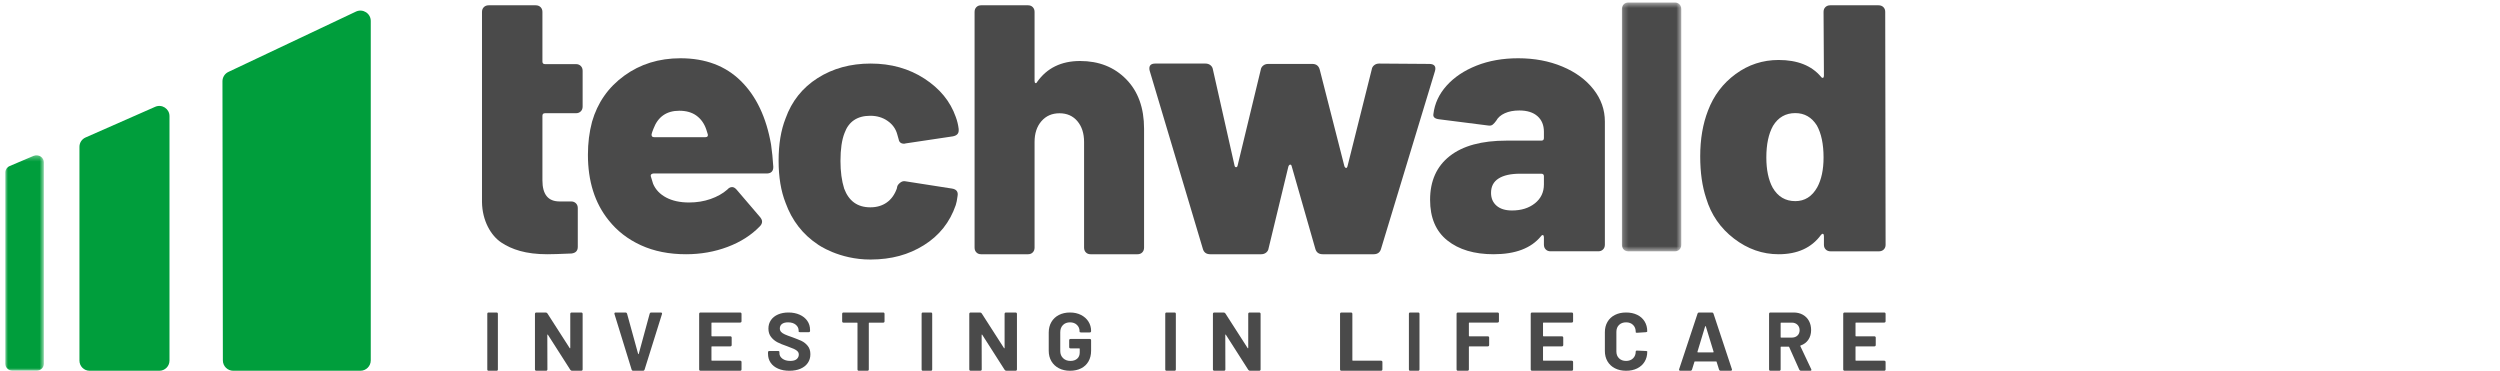 <?xml version="1.0" encoding="UTF-8"?>
<svg width="472px" height="70px" viewBox="0 0 472 70" version="1.1" xmlns="http://www.w3.org/2000/svg" xmlns:xlink="http://www.w3.org/1999/xlink">
    <title>Artboard</title>
    <defs>
        <polygon id="path-1" points="0.217 0.475 11.426 0.475 11.426 47.451 0.217 47.451"></polygon>
        <polygon id="path-3" points="0 0.32 7.282 0.32 7.282 41 0 41"></polygon>
    </defs>
    <g id="Artboard" stroke="none" stroke-width="1" fill="none" fill-rule="evenodd">
        <g id="techwald_logo2" transform="translate(1, 0)">
            <path d="M90,11.618 L90,2.254 C90,1.883 90.117,1.581 90.351,1.348 C90.586,1.116 90.889,1 91.265,1 L100.144,1 C100.519,1 100.824,1.116 101.059,1.348 C101.292,1.581 101.409,1.883 101.409,2.254 L101.409,11.618 C101.409,11.944 101.573,12.105 101.901,12.105 L107.735,12.105 C108.109,12.105 108.413,12.222 108.648,12.454 C108.882,12.688 109,12.99 109,13.361 L109,20.121 C109,20.493 108.882,20.795 108.648,21.027 C108.413,21.261 108.109,21.376 107.735,21.376 L101.901,21.376 C101.573,21.376 101.409,21.539 101.409,21.864 L101.409,34.06 C101.409,36.709 102.487,38.033 104.643,38.033 L106.821,38.033 C107.195,38.033 107.5,38.15 107.735,38.382 C107.968,38.615 108.086,38.916 108.086,39.288 L108.086,46.606 C108.086,47.35 107.687,47.768 106.891,47.861 C104.736,47.955 103.213,48 102.324,48 C98.247,48 95.623,47.094 93.655,45.793 C91.687,44.492 90.046,41.674 90,38.143 L90,21.864 L90,11.618 Z" id="Fill-1" fill="#4A4A4A"></path>
            <path d="M122.374,24.304 C122.185,24.766 122.067,25.112 122.02,25.343 L122.02,25.482 C122.02,25.759 122.185,25.897 122.515,25.897 L132.202,25.897 C132.39,25.897 132.52,25.84 132.591,25.724 C132.662,25.609 132.673,25.482 132.627,25.343 L132.343,24.442 C131.966,23.334 131.353,22.468 130.505,21.844 C129.657,21.221 128.572,20.909 127.252,20.909 C124.849,20.909 123.222,22.041 122.374,24.304 M133.156,37.572 C134.405,37.134 135.455,36.545 136.303,35.805 C136.585,35.482 136.892,35.32 137.223,35.32 C137.505,35.32 137.788,35.482 138.07,35.805 L142.455,40.932 C142.738,41.257 142.879,41.556 142.879,41.833 C142.879,42.157 142.738,42.456 142.455,42.734 C140.851,44.397 138.824,45.691 136.374,46.614 C133.922,47.538 131.306,48 128.525,48 C125.319,48 122.479,47.434 120.005,46.302 C117.531,45.171 115.491,43.589 113.889,41.556 C111.296,38.323 110,34.211 110,29.223 C110,27.006 110.259,24.927 110.778,22.987 C111.814,19.384 113.841,16.486 116.859,14.292 C119.875,12.098 123.41,11 127.464,11 C132.178,11 135.985,12.432 138.883,15.297 C141.783,18.161 143.68,22.156 144.576,27.283 C144.763,28.577 144.905,29.985 145,31.509 C145,32.341 144.576,32.756 143.727,32.756 L122.374,32.756 C122.232,32.756 122.102,32.803 121.985,32.895 C121.867,32.988 121.832,33.127 121.879,33.311 L122.303,34.696 C122.773,35.805 123.599,36.671 124.778,37.295 C125.956,37.918 127.394,38.23 129.091,38.23 C130.551,38.23 131.907,38.011 133.156,37.572" id="Fill-3" fill="#4A4A4A"></path>
            <path d="M153.405,46.154 C150.555,44.256 148.526,41.642 147.321,38.31 C146.44,36.088 146,33.428 146,30.327 C146,27.227 146.44,24.565 147.321,22.343 C148.479,19.104 150.496,16.571 153.37,14.742 C156.244,12.914 159.581,12 163.382,12 C167.229,12 170.613,12.949 173.534,14.846 C176.454,16.744 178.423,19.15 179.444,22.066 C179.722,22.807 179.906,23.57 180,24.356 L180,24.634 C180,25.236 179.629,25.606 178.887,25.745 L170.057,27.064 L169.709,27.133 C169.107,27.133 168.759,26.855 168.667,26.3 L168.389,25.328 C168.111,24.31 167.507,23.478 166.581,22.829 C165.653,22.181 164.564,21.858 163.313,21.858 C160.856,21.858 159.233,22.945 158.446,25.12 C157.935,26.416 157.681,28.174 157.681,30.396 C157.681,32.386 157.912,34.121 158.376,35.602 C159.256,37.962 160.902,39.143 163.313,39.143 C164.517,39.143 165.549,38.842 166.407,38.24 C167.264,37.639 167.902,36.759 168.319,35.602 L168.389,35.255 C168.435,35.024 168.608,34.781 168.91,34.526 C169.211,34.273 169.523,34.169 169.849,34.214 L178.749,35.602 C179.583,35.742 179.931,36.204 179.791,36.99 C179.698,37.731 179.583,38.31 179.444,38.726 C178.332,41.966 176.326,44.487 173.429,46.293 C170.532,48.097 167.316,48.983 163.382,49 C157.364,49.025 153.405,46.154 153.405,46.154" id="Fill-5" fill="#4A4A4A"></path>
            <path d="M211.622,14.957 C213.874,17.25 215,20.366 215,24.304 L215,46.749 C215,47.12 214.886,47.421 214.659,47.653 C214.431,47.885 214.135,48 213.771,48 L204.902,48 C204.537,48 204.241,47.885 204.014,47.653 C203.786,47.421 203.674,47.12 203.674,46.749 L203.674,26.806 C203.674,25.184 203.252,23.876 202.411,22.879 C201.569,21.883 200.443,21.385 199.034,21.385 C197.624,21.385 196.485,21.883 195.622,22.879 C194.757,23.876 194.326,25.184 194.326,26.806 L194.326,46.749 C194.326,47.12 194.212,47.421 193.985,47.653 C193.757,47.885 193.461,48 193.098,48 L184.228,48 C183.863,48 183.568,47.885 183.341,47.653 C183.113,47.421 183,47.12 183,46.749 L183,2.251 C183,1.88 183.113,1.58 183.341,1.348 C183.568,1.116 183.863,1 184.228,1 L193.098,1 C193.461,1 193.757,1.116 193.985,1.348 C194.212,1.58 194.326,1.88 194.326,2.251 L194.326,15.27 C194.326,15.502 194.382,15.641 194.496,15.687 C194.609,15.733 194.712,15.664 194.803,15.478 C196.669,12.837 199.375,11.517 202.923,11.517 C206.471,11.517 209.37,12.664 211.622,14.957" id="Fill-7" fill="#4A4A4A"></path>
            <path d="M226.09,46.956 L216.07,13.393 C216.023,13.254 216,13.091 216,12.905 C216,12.302 216.376,12 217.129,12 L226.584,12 C226.96,12 227.277,12.104 227.537,12.313 C227.794,12.522 227.948,12.79 227.995,13.114 L232.088,31.288 C232.134,31.474 232.229,31.567 232.371,31.567 C232.511,31.567 232.605,31.474 232.653,31.288 L237.027,13.184 C237.074,12.859 237.227,12.592 237.486,12.383 C237.745,12.174 238.062,12.069 238.439,12.069 L246.765,12.069 C247.517,12.069 247.988,12.442 248.176,13.184 L252.834,31.428 C252.927,31.613 253.033,31.706 253.151,31.706 C253.268,31.706 253.351,31.613 253.398,31.428 L257.984,13.114 C258.031,12.79 258.184,12.522 258.443,12.313 C258.701,12.104 259.019,12 259.396,12 L268.851,12.069 C269.321,12.069 269.65,12.186 269.839,12.418 C270.026,12.651 270.051,12.999 269.91,13.462 L259.748,46.956 C259.56,47.652 259.089,48 258.337,48 L248.741,48 C247.988,48 247.517,47.652 247.329,46.956 L242.884,31.428 C242.836,31.196 242.743,31.079 242.602,31.079 C242.461,31.079 242.342,31.196 242.249,31.428 L238.509,46.886 C238.462,47.211 238.309,47.478 238.05,47.687 C237.791,47.896 237.474,48 237.098,48 L227.501,48 C226.748,48 226.278,47.652 226.09,46.956" id="Fill-9" fill="#4A4A4A"></path>
            <path d="M288.793,38.386 C289.925,37.483 290.491,36.292 290.491,34.81 L290.491,33.283 C290.491,32.96 290.329,32.797 290.006,32.797 L285.985,32.797 C284.228,32.797 282.876,33.099 281.93,33.7 C280.982,34.302 280.508,35.204 280.508,36.407 C280.508,37.426 280.855,38.236 281.548,38.837 C282.242,39.439 283.212,39.739 284.46,39.739 C286.216,39.739 287.66,39.288 288.793,38.386 M293.958,12.561 C296.454,13.603 298.418,15.038 299.851,16.866 C301.283,18.695 302,20.718 302,22.94 L302,46.195 C302,46.566 301.884,46.866 301.653,47.097 C301.422,47.33 301.122,47.445 300.752,47.445 L291.74,47.445 C291.369,47.445 291.069,47.33 290.838,47.097 C290.606,46.866 290.491,46.566 290.491,46.195 L290.491,44.807 C290.491,44.576 290.433,44.437 290.318,44.39 C290.203,44.345 290.075,44.414 289.937,44.599 C288.088,46.866 285.107,48 280.993,48 C277.342,48 274.431,47.132 272.259,45.397 C270.085,43.662 269,41.105 269,37.726 C269,34.163 270.236,31.409 272.709,29.465 C275.181,27.521 278.751,26.55 283.42,26.55 L290.006,26.55 C290.329,26.55 290.491,26.388 290.491,26.064 L290.491,24.883 C290.491,23.634 290.087,22.651 289.278,21.934 C288.469,21.216 287.325,20.858 285.846,20.858 C284.783,20.858 283.871,21.031 283.108,21.378 C282.346,21.725 281.802,22.2 281.478,22.801 C281.247,23.125 281.028,23.368 280.821,23.53 C280.613,23.692 280.346,23.75 280.023,23.703 L270.733,22.523 C269.901,22.431 269.53,22.107 269.624,21.552 C269.854,19.562 270.687,17.768 272.12,16.172 C273.551,14.575 275.435,13.314 277.77,12.388 C280.103,11.463 282.727,11 285.639,11 C288.689,11 291.462,11.52 293.958,12.561" id="Fill-11" fill="#4A4A4A"></path>
            <g id="Group-15" transform="translate(305, 0)">
                <mask id="mask-2" fill="white">
                    <use xlink:href="#path-1"></use>
                </mask>
                <g id="Clip-14"></g>
                <path d="M0.554,47.104 C0.329,46.873 0.217,46.572 0.217,46.201 L0.217,1.725 C0.217,1.356 0.329,1.055 0.554,0.823 C0.78,0.591 1.071,0.475 1.432,0.475 L10.21,0.475 C10.57,0.475 10.863,0.591 11.089,0.823 C11.314,1.055 11.426,1.356 11.426,1.725 L11.426,46.201 C11.426,46.572 11.314,46.873 11.089,47.104 C10.863,47.336 10.57,47.451 10.21,47.451 L1.432,47.451 C1.071,47.451 0.78,47.336 0.554,47.104" id="Fill-13" fill="#4A4A4A" mask="url(#mask-2)"></path>
            </g>
            <path d="M343.287,29.732 C343.287,27.214 342.866,25.198 342.025,23.688 C341.042,22.132 339.685,21.353 337.956,21.353 C336.132,21.353 334.73,22.154 333.748,23.756 C332.906,25.268 332.485,27.26 332.485,29.732 C332.485,32.066 332.882,33.967 333.678,35.432 C334.66,37.127 336.085,37.973 337.956,37.973 C339.733,37.973 341.112,37.104 342.094,35.363 C342.889,33.899 343.287,32.022 343.287,29.732 M343.637,1.343 C343.871,1.115 344.174,1 344.549,1 L353.667,1 C354.041,1 354.345,1.115 354.579,1.343 C354.813,1.573 354.929,1.87 354.929,2.236 L355,46.215 C355,46.582 354.882,46.878 354.649,47.107 C354.414,47.337 354.111,47.451 353.738,47.451 L344.619,47.451 C344.245,47.451 343.941,47.337 343.707,47.107 C343.473,46.878 343.357,46.582 343.357,46.215 L343.357,44.566 C343.357,44.338 343.298,44.2 343.182,44.155 C343.064,44.109 342.936,44.178 342.795,44.36 C341.018,46.788 338.352,48 334.799,48 C331.76,48 328.954,47.016 326.383,45.047 C323.811,43.079 322.057,40.538 321.122,37.424 C320.374,35.181 320,32.547 320,29.526 C320,26.275 320.492,23.391 321.474,20.872 C322.548,18.033 324.29,15.733 326.699,13.97 C329.106,12.208 331.807,11.325 334.799,11.325 C338.352,11.325 341.018,12.38 342.795,14.485 C342.936,14.668 343.064,14.737 343.182,14.691 C343.298,14.646 343.357,14.508 343.357,14.279 L343.287,2.236 C343.287,1.87 343.403,1.573 343.637,1.343" id="Fill-16" fill="#4A4A4A"></path>
            <path d="M91,69.733 L91,59.268 C91,59.089 91.081,59 91.241,59 L92.759,59 C92.92,59 93,59.089 93,59.268 L93,69.733 C93,69.912 92.92,70 92.759,70 L91.241,70 C91.081,70 91,69.912 91,69.733" id="Fill-18" fill="#4A4A4A"></path>
            <path d="M100,69.733 L100,59.268 C100,59.089 100.096,59 100.285,59 L102.015,59 C102.161,59 102.273,59.058 102.351,59.173 L106.548,65.71 C106.571,65.752 106.596,65.767 106.623,65.758 C106.652,65.747 106.667,65.72 106.667,65.679 L106.667,59.268 C106.667,59.089 106.762,59 106.951,59 L108.715,59 C108.905,59 109,59.089 109,59.268 L109,69.733 C109,69.912 108.905,70 108.715,70 L107.002,70 C106.868,70 106.755,69.938 106.667,69.812 L102.452,63.212 C102.43,63.17 102.404,63.154 102.377,63.164 C102.348,63.175 102.334,63.201 102.334,63.243 L102.351,69.733 C102.351,69.912 102.256,70 102.066,70 L100.285,70 C100.096,70 100,69.912 100,69.733" id="Fill-20" fill="#4A4A4A"></path>
            <path d="M118.248,69.78 L115.015,59.299 C115.005,59.278 115,59.246 115,59.204 C115,59.068 115.079,59 115.239,59 L117.086,59 C117.234,59 117.335,59.074 117.388,59.22 L119.474,66.794 C119.484,66.836 119.505,66.857 119.537,66.857 C119.569,66.857 119.59,66.836 119.601,66.794 L121.655,59.236 C121.708,59.079 121.808,59 121.958,59 L123.757,59 C123.853,59 123.921,59.029 123.964,59.086 C124.006,59.144 124.011,59.215 123.98,59.299 L120.699,69.78 C120.646,69.926 120.546,70 120.397,70 L118.55,70 C118.402,70 118.3,69.926 118.248,69.78" id="Fill-22" fill="#4A4A4A"></path>
            <path d="M138.721,60.902 L133.42,60.902 C133.354,60.902 133.322,60.933 133.322,60.996 L133.322,63.4 C133.322,63.463 133.354,63.494 133.42,63.494 L136.86,63.494 C137.047,63.494 137.141,63.584 137.141,63.762 L137.141,65.129 C137.141,65.307 137.047,65.396 136.86,65.396 L133.42,65.396 C133.354,65.396 133.322,65.428 133.322,65.491 L133.322,68.004 C133.322,68.067 133.354,68.099 133.42,68.099 L138.721,68.099 C138.908,68.099 139,68.188 139,68.366 L139,69.733 C139,69.912 138.908,70 138.721,70 L131.28,70 C131.094,70 131,69.912 131,69.733 L131,59.268 C131,59.089 131.094,59 131.28,59 L138.721,59 C138.908,59 139,59.089 139,59.268 L139,60.635 C139,60.813 138.908,60.902 138.721,60.902" id="Fill-24" fill="#4A4A4A"></path>
            <path d="M145.907,69.601 C145.296,69.335 144.826,68.961 144.496,68.48 C144.165,67.998 144,67.435 144,66.789 L144,66.528 C144,66.354 144.088,66.267 144.263,66.267 L145.892,66.267 C146.067,66.267 146.155,66.334 146.155,66.467 L146.155,66.682 C146.155,67.091 146.344,67.437 146.721,67.719 C147.098,68 147.592,68.142 148.202,68.142 C148.75,68.142 149.156,68.026 149.419,67.796 C149.682,67.566 149.814,67.281 149.814,66.943 C149.814,66.697 149.731,66.49 149.567,66.321 C149.401,66.152 149.178,66.003 148.899,65.876 C148.621,65.747 148.171,65.57 147.551,65.345 C146.847,65.109 146.258,64.869 145.783,64.623 C145.307,64.377 144.904,64.042 144.574,63.617 C144.243,63.192 144.077,62.667 144.077,62.042 C144.077,61.427 144.237,60.89 144.558,60.429 C144.878,59.968 145.325,59.614 145.899,59.369 C146.473,59.123 147.126,59 147.86,59 C148.646,59 149.35,59.139 149.969,59.415 C150.589,59.691 151.073,60.078 151.419,60.575 C151.765,61.072 151.939,61.648 151.939,62.303 L151.939,62.457 C151.939,62.631 151.85,62.718 151.674,62.718 L150.047,62.718 C149.871,62.718 149.783,62.667 149.783,62.564 L149.783,62.411 C149.783,61.98 149.605,61.614 149.248,61.312 C148.892,61.01 148.403,60.859 147.783,60.859 C147.286,60.859 146.905,60.961 146.635,61.166 C146.367,61.371 146.233,61.653 146.233,62.011 C146.233,62.267 146.31,62.482 146.465,62.657 C146.62,62.83 146.855,62.99 147.171,63.133 C147.486,63.276 147.974,63.461 148.636,63.686 C149.359,63.952 149.933,64.185 150.357,64.385 C150.781,64.585 151.16,64.89 151.497,65.299 C151.832,65.708 152,66.236 152,66.882 C152,67.507 151.838,68.054 151.512,68.526 C151.186,68.997 150.726,69.36 150.132,69.616 C149.537,69.872 148.837,70 148.031,70 C147.225,70 146.517,69.867 145.907,69.601" id="Fill-26" fill="#4A4A4A"></path>
            <path d="M166,59.267 L166,60.65 C166,60.828 165.914,60.917 165.742,60.917 L163.121,60.917 C163.06,60.917 163.031,60.949 163.031,61.011 L163.031,69.732 C163.031,69.911 162.945,70 162.773,70 L161.151,70 C160.979,70 160.894,69.911 160.894,69.732 L160.894,61.011 C160.894,60.949 160.864,60.917 160.803,60.917 L158.257,60.917 C158.086,60.917 158,60.828 158,60.65 L158,59.267 C158,59.089 158.086,59 158.257,59 L165.742,59 C165.914,59 166,59.089 166,59.267" id="Fill-28" fill="#4A4A4A"></path>
            <path d="M173,69.733 L173,59.268 C173,59.089 173.081,59 173.241,59 L174.759,59 C174.92,59 175,59.089 175,59.268 L175,69.733 C175,69.912 174.92,70 174.759,70 L173.241,70 C173.081,70 173,69.912 173,69.733" id="Fill-30" fill="#4A4A4A"></path>
            <path d="M182,69.733 L182,59.268 C182,59.089 182.096,59 182.285,59 L184.015,59 C184.161,59 184.273,59.058 184.351,59.173 L188.548,65.71 C188.571,65.752 188.596,65.767 188.623,65.758 C188.652,65.747 188.667,65.72 188.667,65.679 L188.667,59.268 C188.667,59.089 188.762,59 188.951,59 L190.715,59 C190.905,59 191,59.089 191,59.268 L191,69.733 C191,69.912 190.905,70 190.715,70 L189.002,70 C188.868,70 188.755,69.938 188.667,69.812 L184.452,63.212 C184.43,63.17 184.404,63.154 184.377,63.164 C184.348,63.175 184.334,63.201 184.334,63.243 L184.351,69.733 C184.351,69.912 184.256,70 184.066,70 L182.285,70 C182.096,70 182,69.912 182,69.733" id="Fill-32" fill="#4A4A4A"></path>
            <path d="M198.915,69.524 C198.307,69.206 197.837,68.764 197.502,68.195 C197.167,67.627 197,66.969 197,66.221 L197,62.779 C197,62.032 197.167,61.372 197.502,60.798 C197.837,60.224 198.307,59.781 198.915,59.469 C199.523,59.157 200.223,59 201.016,59 C201.798,59 202.49,59.154 203.093,59.461 C203.695,59.768 204.163,60.185 204.498,60.713 C204.833,61.241 205,61.827 205,62.472 L205,62.503 C205,62.677 204.912,62.764 204.737,62.764 L203.085,62.764 C203.002,62.764 202.938,62.751 202.892,62.725 C202.845,62.7 202.823,62.672 202.823,62.641 L202.823,62.534 C202.823,62.063 202.658,61.666 202.328,61.343 C201.998,61.02 201.561,60.859 201.016,60.859 C200.46,60.859 200.014,61.031 199.68,61.373 C199.345,61.717 199.177,62.165 199.177,62.718 L199.177,66.282 C199.177,66.836 199.358,67.284 199.718,67.627 C200.078,67.97 200.537,68.142 201.093,68.142 C201.628,68.142 202.056,68 202.374,67.719 C202.694,67.437 202.853,67.045 202.853,66.543 L202.853,65.867 C202.853,65.806 202.823,65.775 202.761,65.775 L201.124,65.775 C200.949,65.775 200.861,65.689 200.861,65.515 L200.861,64.254 C200.861,64.081 200.949,63.993 201.124,63.993 L204.737,63.993 C204.912,63.993 205,64.081 205,64.254 L205,66.205 C205,66.984 204.835,67.66 204.506,68.233 C204.176,68.807 203.711,69.245 203.108,69.547 C202.505,69.849 201.808,70 201.016,70 C200.223,70 199.523,69.842 198.915,69.524" id="Fill-34" fill="#4A4A4A"></path>
            <path d="M219,69.733 L219,59.268 C219,59.089 219.081,59 219.241,59 L220.759,59 C220.92,59 221,59.089 221,59.268 L221,69.733 C221,69.912 220.92,70 220.759,70 L219.241,70 C219.081,70 219,69.912 219,69.733" id="Fill-36" fill="#4A4A4A"></path>
            <path d="M228,69.733 L228,59.268 C228,59.089 228.096,59 228.285,59 L230.015,59 C230.161,59 230.273,59.058 230.351,59.173 L234.549,65.71 C234.571,65.752 234.597,65.767 234.624,65.758 C234.652,65.747 234.667,65.72 234.667,65.679 L234.667,59.268 C234.667,59.089 234.762,59 234.951,59 L236.715,59 C236.905,59 237,59.089 237,59.268 L237,69.733 C237,69.912 236.905,70 236.715,70 L235.002,70 C234.868,70 234.755,69.938 234.667,69.812 L230.452,63.212 C230.43,63.17 230.404,63.154 230.377,63.164 C230.348,63.175 230.334,63.201 230.334,63.243 L230.351,69.733 C230.351,69.912 230.256,70 230.066,70 L228.285,70 C228.096,70 228,69.912 228,69.733" id="Fill-38" fill="#4A4A4A"></path>
            <path d="M252,69.733 L252,59.268 C252,59.089 252.094,59 252.28,59 L254.045,59 C254.232,59 254.326,59.089 254.326,59.268 L254.326,68.004 C254.326,68.067 254.359,68.099 254.424,68.099 L259.72,68.099 C259.906,68.099 260,68.188 260,68.366 L260,69.733 C260,69.912 259.906,70 259.72,70 L252.28,70 C252.094,70 252,69.912 252,69.733" id="Fill-40" fill="#4A4A4A"></path>
            <path d="M265,69.733 L265,59.268 C265,59.089 265.081,59 265.241,59 L266.759,59 C266.92,59 267,59.089 267,59.268 L267,69.733 C267,69.912 266.92,70 266.759,70 L265.241,70 C265.081,70 265,69.912 265,69.733" id="Fill-42" fill="#4A4A4A"></path>
            <path d="M281.72,60.902 L276.425,60.902 C276.359,60.902 276.326,60.933 276.326,60.996 L276.326,63.4 C276.326,63.463 276.359,63.494 276.425,63.494 L279.873,63.494 C280.059,63.494 280.153,63.584 280.153,63.762 L280.153,65.129 C280.153,65.307 280.059,65.396 279.873,65.396 L276.425,65.396 C276.359,65.396 276.326,65.428 276.326,65.491 L276.326,69.733 C276.326,69.912 276.232,70 276.046,70 L274.281,70 C274.094,70 274,69.912 274,69.733 L274,59.268 C274,59.089 274.094,59 274.281,59 L281.72,59 C281.907,59 282,59.089 282,59.268 L282,60.635 C282,60.813 281.907,60.902 281.72,60.902" id="Fill-44" fill="#4A4A4A"></path>
            <path d="M295.721,60.902 L290.42,60.902 C290.354,60.902 290.321,60.933 290.321,60.996 L290.321,63.4 C290.321,63.463 290.354,63.494 290.42,63.494 L293.86,63.494 C294.047,63.494 294.141,63.584 294.141,63.762 L294.141,65.129 C294.141,65.307 294.047,65.396 293.86,65.396 L290.42,65.396 C290.354,65.396 290.321,65.428 290.321,65.491 L290.321,68.004 C290.321,68.067 290.354,68.099 290.42,68.099 L295.721,68.099 C295.908,68.099 296,68.188 296,68.366 L296,69.733 C296,69.912 295.908,70 295.721,70 L288.28,70 C288.094,70 288,69.912 288,69.733 L288,59.268 C288,59.089 288.094,59 288.28,59 L295.721,59 C295.908,59 296,59.089 296,59.268 L296,60.635 C296,60.813 295.908,60.902 295.721,60.902" id="Fill-46" fill="#4A4A4A"></path>
            <path d="M303.896,69.531 C303.289,69.219 302.822,68.781 302.493,68.218 C302.164,67.655 302,67.004 302,66.266 L302,62.718 C302,61.98 302.164,61.33 302.493,60.767 C302.822,60.204 303.289,59.768 303.896,59.461 C304.502,59.153 305.207,59 306.008,59 C306.799,59 307.495,59.146 308.097,59.437 C308.698,59.729 309.165,60.144 309.499,60.682 C309.833,61.219 310,61.842 310,62.549 C310,62.641 309.918,62.698 309.754,62.718 L308.104,62.825 L308.042,62.825 C307.898,62.825 307.827,62.799 307.827,62.748 L307.827,62.656 C307.827,62.113 307.659,61.678 307.326,61.35 C306.992,61.022 306.552,60.858 306.008,60.858 C305.453,60.858 305.008,61.022 304.674,61.35 C304.34,61.678 304.173,62.113 304.173,62.656 L304.173,66.359 C304.173,66.891 304.34,67.321 304.674,67.649 C305.008,67.978 305.453,68.141 306.008,68.141 C306.552,68.141 306.992,67.978 307.326,67.649 C307.659,67.321 307.827,66.891 307.827,66.359 C307.827,66.308 307.849,66.264 307.896,66.228 C307.942,66.192 308.006,66.18 308.089,66.19 L309.737,66.266 C309.913,66.288 310,66.313 310,66.343 L310,66.42 C310,67.127 309.833,67.752 309.499,68.294 C309.165,68.838 308.698,69.258 308.097,69.554 C307.495,69.852 306.799,70 306.008,70 C305.207,70 304.502,69.843 303.896,69.531" id="Fill-48" fill="#4A4A4A"></path>
            <path d="M319.56,66.527 L322.445,66.527 C322.51,66.527 322.537,66.49 322.527,66.417 L321.06,61.624 C321.049,61.583 321.03,61.561 321.003,61.561 C320.976,61.561 320.95,61.583 320.929,61.624 L319.478,66.417 C319.467,66.49 319.494,66.527 319.56,66.527 M323.555,69.78 L323.097,68.319 C323.086,68.267 323.053,68.24 323,68.24 L319.005,68.24 C318.951,68.24 318.918,68.267 318.907,68.319 L318.451,69.78 C318.396,69.926 318.293,70 318.141,70 L316.25,70 C316.152,70 316.08,69.972 316.038,69.913 C315.994,69.856 315.988,69.786 316.021,69.702 L319.494,59.221 C319.548,59.074 319.652,59 319.803,59 L322.201,59 C322.352,59 322.456,59.074 322.51,59.221 L325.983,69.702 C325.994,69.722 326,69.754 326,69.796 C326,69.858 325.978,69.909 325.934,69.945 C325.891,69.982 325.832,70 325.756,70 L323.864,70 C323.711,70 323.608,69.926 323.555,69.78" id="Fill-50" fill="#4A4A4A"></path>
            <path d="M335.186,61.009 L335.186,63.645 C335.186,63.707 335.217,63.738 335.279,63.738 L337.295,63.738 C337.729,63.738 338.083,63.611 338.357,63.355 C338.63,63.098 338.767,62.761 338.767,62.342 C338.767,61.924 338.63,61.582 338.357,61.314 C338.083,61.048 337.729,60.914 337.295,60.914 L335.279,60.914 C335.217,60.914 335.186,60.946 335.186,61.009 M338.706,69.796 L336.798,65.528 C336.778,65.475 336.741,65.449 336.69,65.449 L335.279,65.449 C335.217,65.449 335.186,65.481 335.186,65.543 L335.186,69.733 C335.186,69.911 335.098,70 334.923,70 L333.264,70 C333.088,70 333,69.911 333,69.733 L333,59.267 C333,59.089 333.088,59 333.264,59 L337.62,59 C338.281,59 338.863,59.139 339.364,59.415 C339.865,59.693 340.253,60.083 340.527,60.585 C340.801,61.087 340.938,61.662 340.938,62.311 C340.938,63.023 340.761,63.635 340.41,64.147 C340.059,64.659 339.573,65.021 338.953,65.23 C338.923,65.24 338.902,65.258 338.891,65.285 C338.881,65.31 338.886,65.334 338.906,65.355 L340.953,69.686 C340.984,69.728 341,69.775 341,69.827 C341,69.88 340.979,69.921 340.938,69.952 C340.896,69.983 340.839,70 340.767,70 L339.015,70 C338.881,70 338.777,69.933 338.706,69.796" id="Fill-52" fill="#4A4A4A"></path>
            <path d="M354.721,60.902 L349.42,60.902 C349.354,60.902 349.321,60.933 349.321,60.996 L349.321,63.4 C349.321,63.463 349.354,63.494 349.42,63.494 L352.86,63.494 C353.047,63.494 353.141,63.584 353.141,63.762 L353.141,65.129 C353.141,65.307 353.047,65.396 352.86,65.396 L349.42,65.396 C349.354,65.396 349.321,65.428 349.321,65.491 L349.321,68.004 C349.321,68.067 349.354,68.099 349.42,68.099 L354.721,68.099 C354.908,68.099 355,68.188 355,68.366 L355,69.733 C355,69.912 354.908,70 354.721,70 L347.28,70 C347.094,70 347,69.912 347,69.733 L347,59.268 C347,59.089 347.094,59 347.28,59 L354.721,59 C354.908,59 355,59.089 355,59.268 L355,60.635 C355,60.813 354.908,60.902 354.721,60.902" id="Fill-54" fill="#4A4A4A"></path>
            <g id="Group-58" transform="translate(0, 29)">
                <mask id="mask-4" fill="white">
                    <use xlink:href="#path-3"></use>
                </mask>
                <g id="Clip-57"></g>
                <path d="M0,39.672 L0,3.564 C0,3.04 0.323,2.565 0.825,2.35 L5.326,0.436 C6.245,0.045 7.282,0.688 7.282,1.649 L7.282,39.672 C7.282,40.405 6.659,41 5.892,41 L1.39,41 C0.622,41 0,40.405 0,39.672" id="Fill-56" fill="#009E3C" mask="url(#mask-4)"></path>
            </g>
            <path d="M15.925,70 L29.075,70 C30.138,70 31,69.141 31,68.082 L31,21.92 C31,20.534 29.57,19.605 28.298,20.166 L15.146,25.959 C14.45,26.266 14,26.954 14,27.714 L14,68.082 C14,69.141 14.861,70 15.925,70" id="Fill-59" fill="#009E3C"></path>
            <path d="M43.04,70 L67.038,70 C68.121,70 69,69.125 69,68.045 L69,3.957 C69,2.537 67.529,1.592 66.231,2.175 L42.156,13.562 C41.453,13.878 41.001,14.574 41,15.342 L41.077,68.044 C41.076,69.124 41.954,70 43.04,70" id="Fill-61" fill="#009E3C"></path>
        </g>
    </g>
</svg>